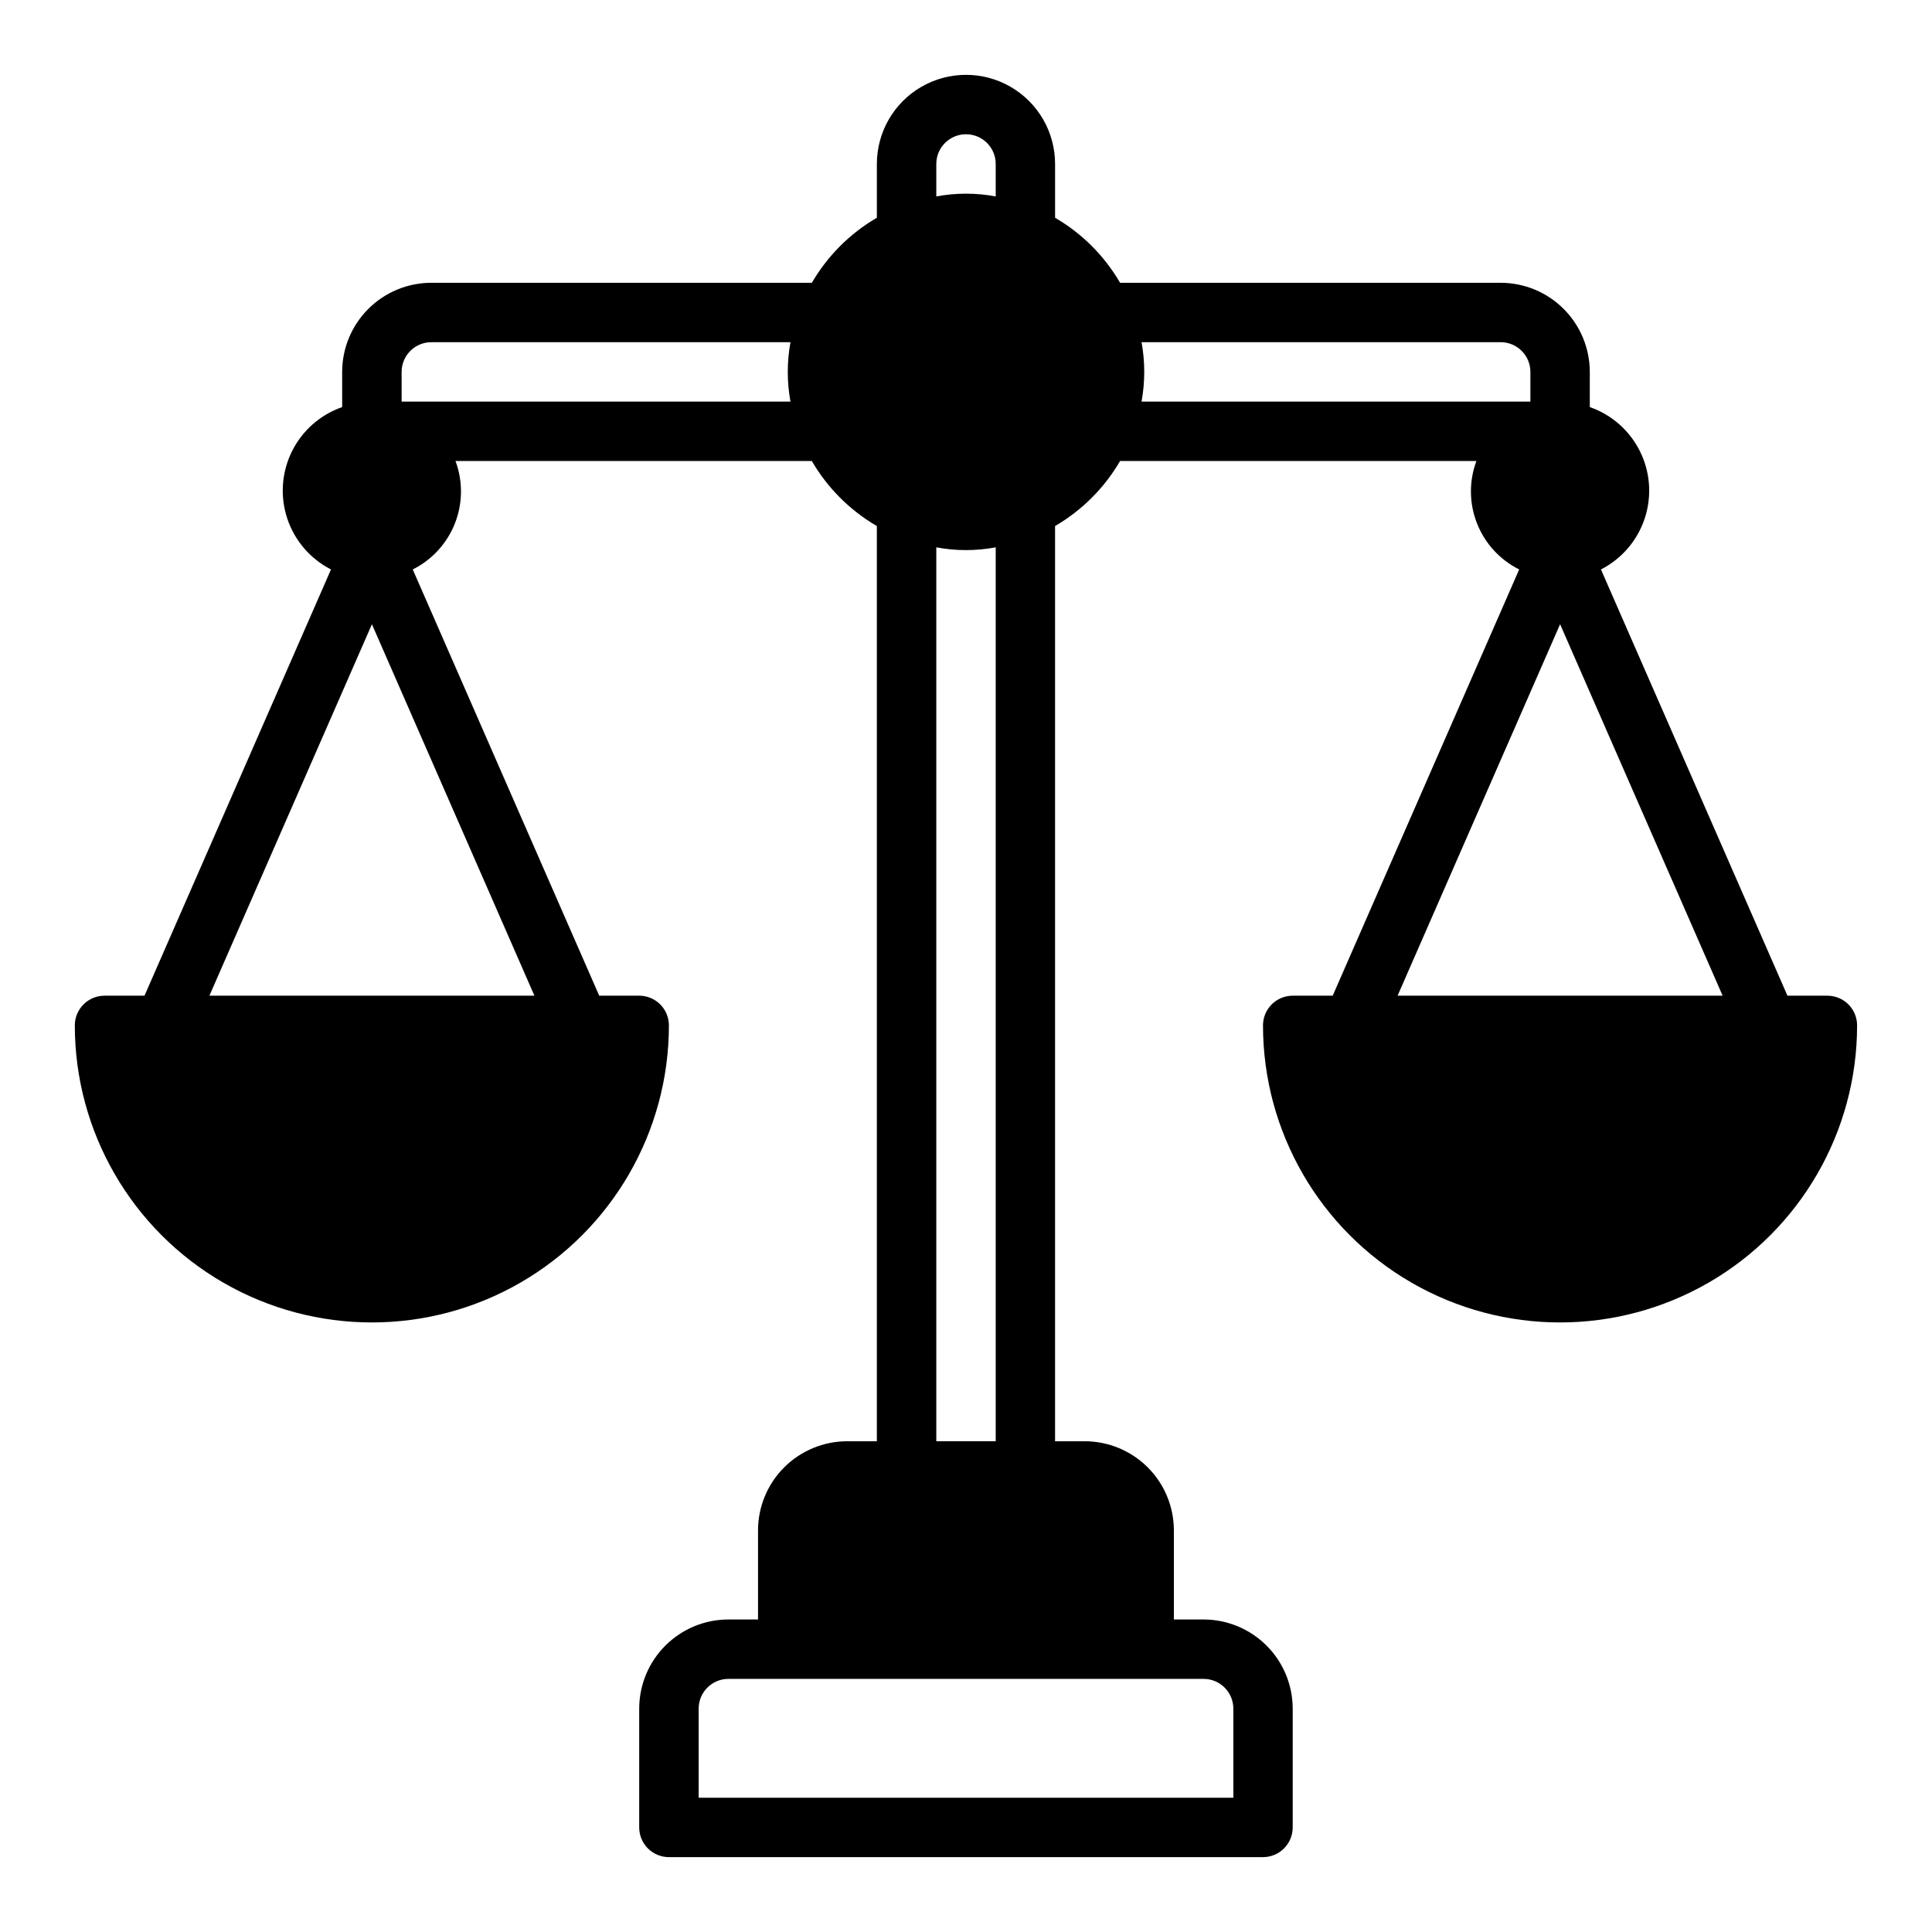 <?xml version="1.0" encoding="UTF-8"?>
<!-- Uploaded to: ICON Repo, www.iconrepo.com, Generator: ICON Repo Mixer Tools -->
<svg fill="#000000" width="800px" height="800px" version="1.1" viewBox="144 144 512 512" xmlns="http://www.w3.org/2000/svg">
 <path d="m628.29 407.87h-10.598l-49.422-112.96c5.488-2.805 9.652-7.652 11.59-13.496 1.941-5.848 1.504-12.223-1.219-17.75-2.723-5.527-7.512-9.758-13.328-11.785v-9.32c-0.008-6.262-2.5-12.266-6.926-16.691-4.426-4.43-10.43-6.918-16.691-6.926h-100.86c-4.152-7.141-10.086-13.078-17.227-17.234v-14.254c0-8.438-4.5-16.234-11.809-20.453-7.305-4.219-16.309-4.219-23.613 0-7.309 4.219-11.809 12.016-11.809 20.453v14.254c-7.137 4.156-13.074 10.094-17.227 17.234h-100.86c-6.262 0.008-12.262 2.496-16.691 6.926-4.426 4.426-6.918 10.43-6.922 16.691v9.324-0.004c-5.82 2.027-10.609 6.258-13.332 11.785-2.723 5.527-3.16 11.902-1.219 17.75 1.941 5.844 6.106 10.691 11.59 13.496l-49.422 112.96h-10.594c-2.09 0-4.09 0.828-5.566 2.305-1.477 1.477-2.309 3.481-2.309 5.566 0 28.125 15.004 54.113 39.363 68.176 24.355 14.059 54.363 14.059 78.719 0 24.355-14.062 39.359-40.051 39.359-68.176 0-2.086-0.828-4.09-2.305-5.566-1.477-1.477-3.477-2.305-5.566-2.305h-10.598l-49.418-112.96c5.102-2.547 9.078-6.891 11.172-12.195 2.094-5.305 2.148-11.195 0.16-16.539h94.434c4.152 7.137 10.09 13.078 17.227 17.23v242.54h-7.871c-6.262 0.008-12.266 2.5-16.691 6.926-4.43 4.43-6.918 10.43-6.926 16.691v23.617h-7.871c-6.262 0.008-12.266 2.496-16.691 6.926-4.43 4.426-6.918 10.43-6.926 16.691v31.488c0 2.086 0.828 4.09 2.305 5.566 1.477 1.477 3.481 2.305 5.566 2.305h157.44c2.09 0 4.09-0.828 5.566-2.305 1.477-1.477 2.305-3.481 2.305-5.566v-31.488c-0.008-6.262-2.496-12.266-6.922-16.691-4.43-4.43-10.434-6.918-16.691-6.926h-7.875v-23.617c-0.004-6.262-2.496-12.262-6.922-16.691-4.43-4.426-10.434-6.918-16.691-6.926h-7.875v-242.54c7.141-4.156 13.074-10.094 17.227-17.23h94.434c-1.988 5.344-1.934 11.234 0.16 16.539 2.094 5.305 6.074 9.648 11.176 12.195l-49.422 112.96h-10.598c-2.086 0-4.09 0.828-5.566 2.305-1.477 1.477-2.305 3.481-2.305 5.566 0 28.125 15.004 54.113 39.359 68.176 24.355 14.059 54.363 14.059 78.723 0 24.355-14.062 39.359-40.051 39.359-68.176 0-2.086-0.828-4.09-2.305-5.566-1.477-1.477-3.481-2.305-5.566-2.305zm-342.66 0h-86.137l43.07-98.438zm67.852-157.44h-103.05v-7.871c0.004-4.348 3.527-7.867 7.871-7.871h95.176c-0.945 5.203-0.945 10.539 0 15.742zm117.37 346.37v23.617l-141.7-0.004v-23.613c0.008-4.348 3.527-7.871 7.875-7.875h125.95c4.344 0.004 7.867 3.527 7.871 7.875zm-78.723-409.35c0-4.348 3.527-7.871 7.875-7.871s7.871 3.523 7.871 7.871v8.609c-5.203-0.98-10.543-0.98-15.746 0zm0 101.6c5.203 0.98 10.543 0.98 15.746 0v236.89h-15.746zm54.395-38.625c0.949-5.203 0.949-10.539 0-15.742h95.176c4.344 0.004 7.867 3.523 7.871 7.871v7.871zm67.852 157.44 43.066-98.438 43.07 98.438z"/>
</svg>